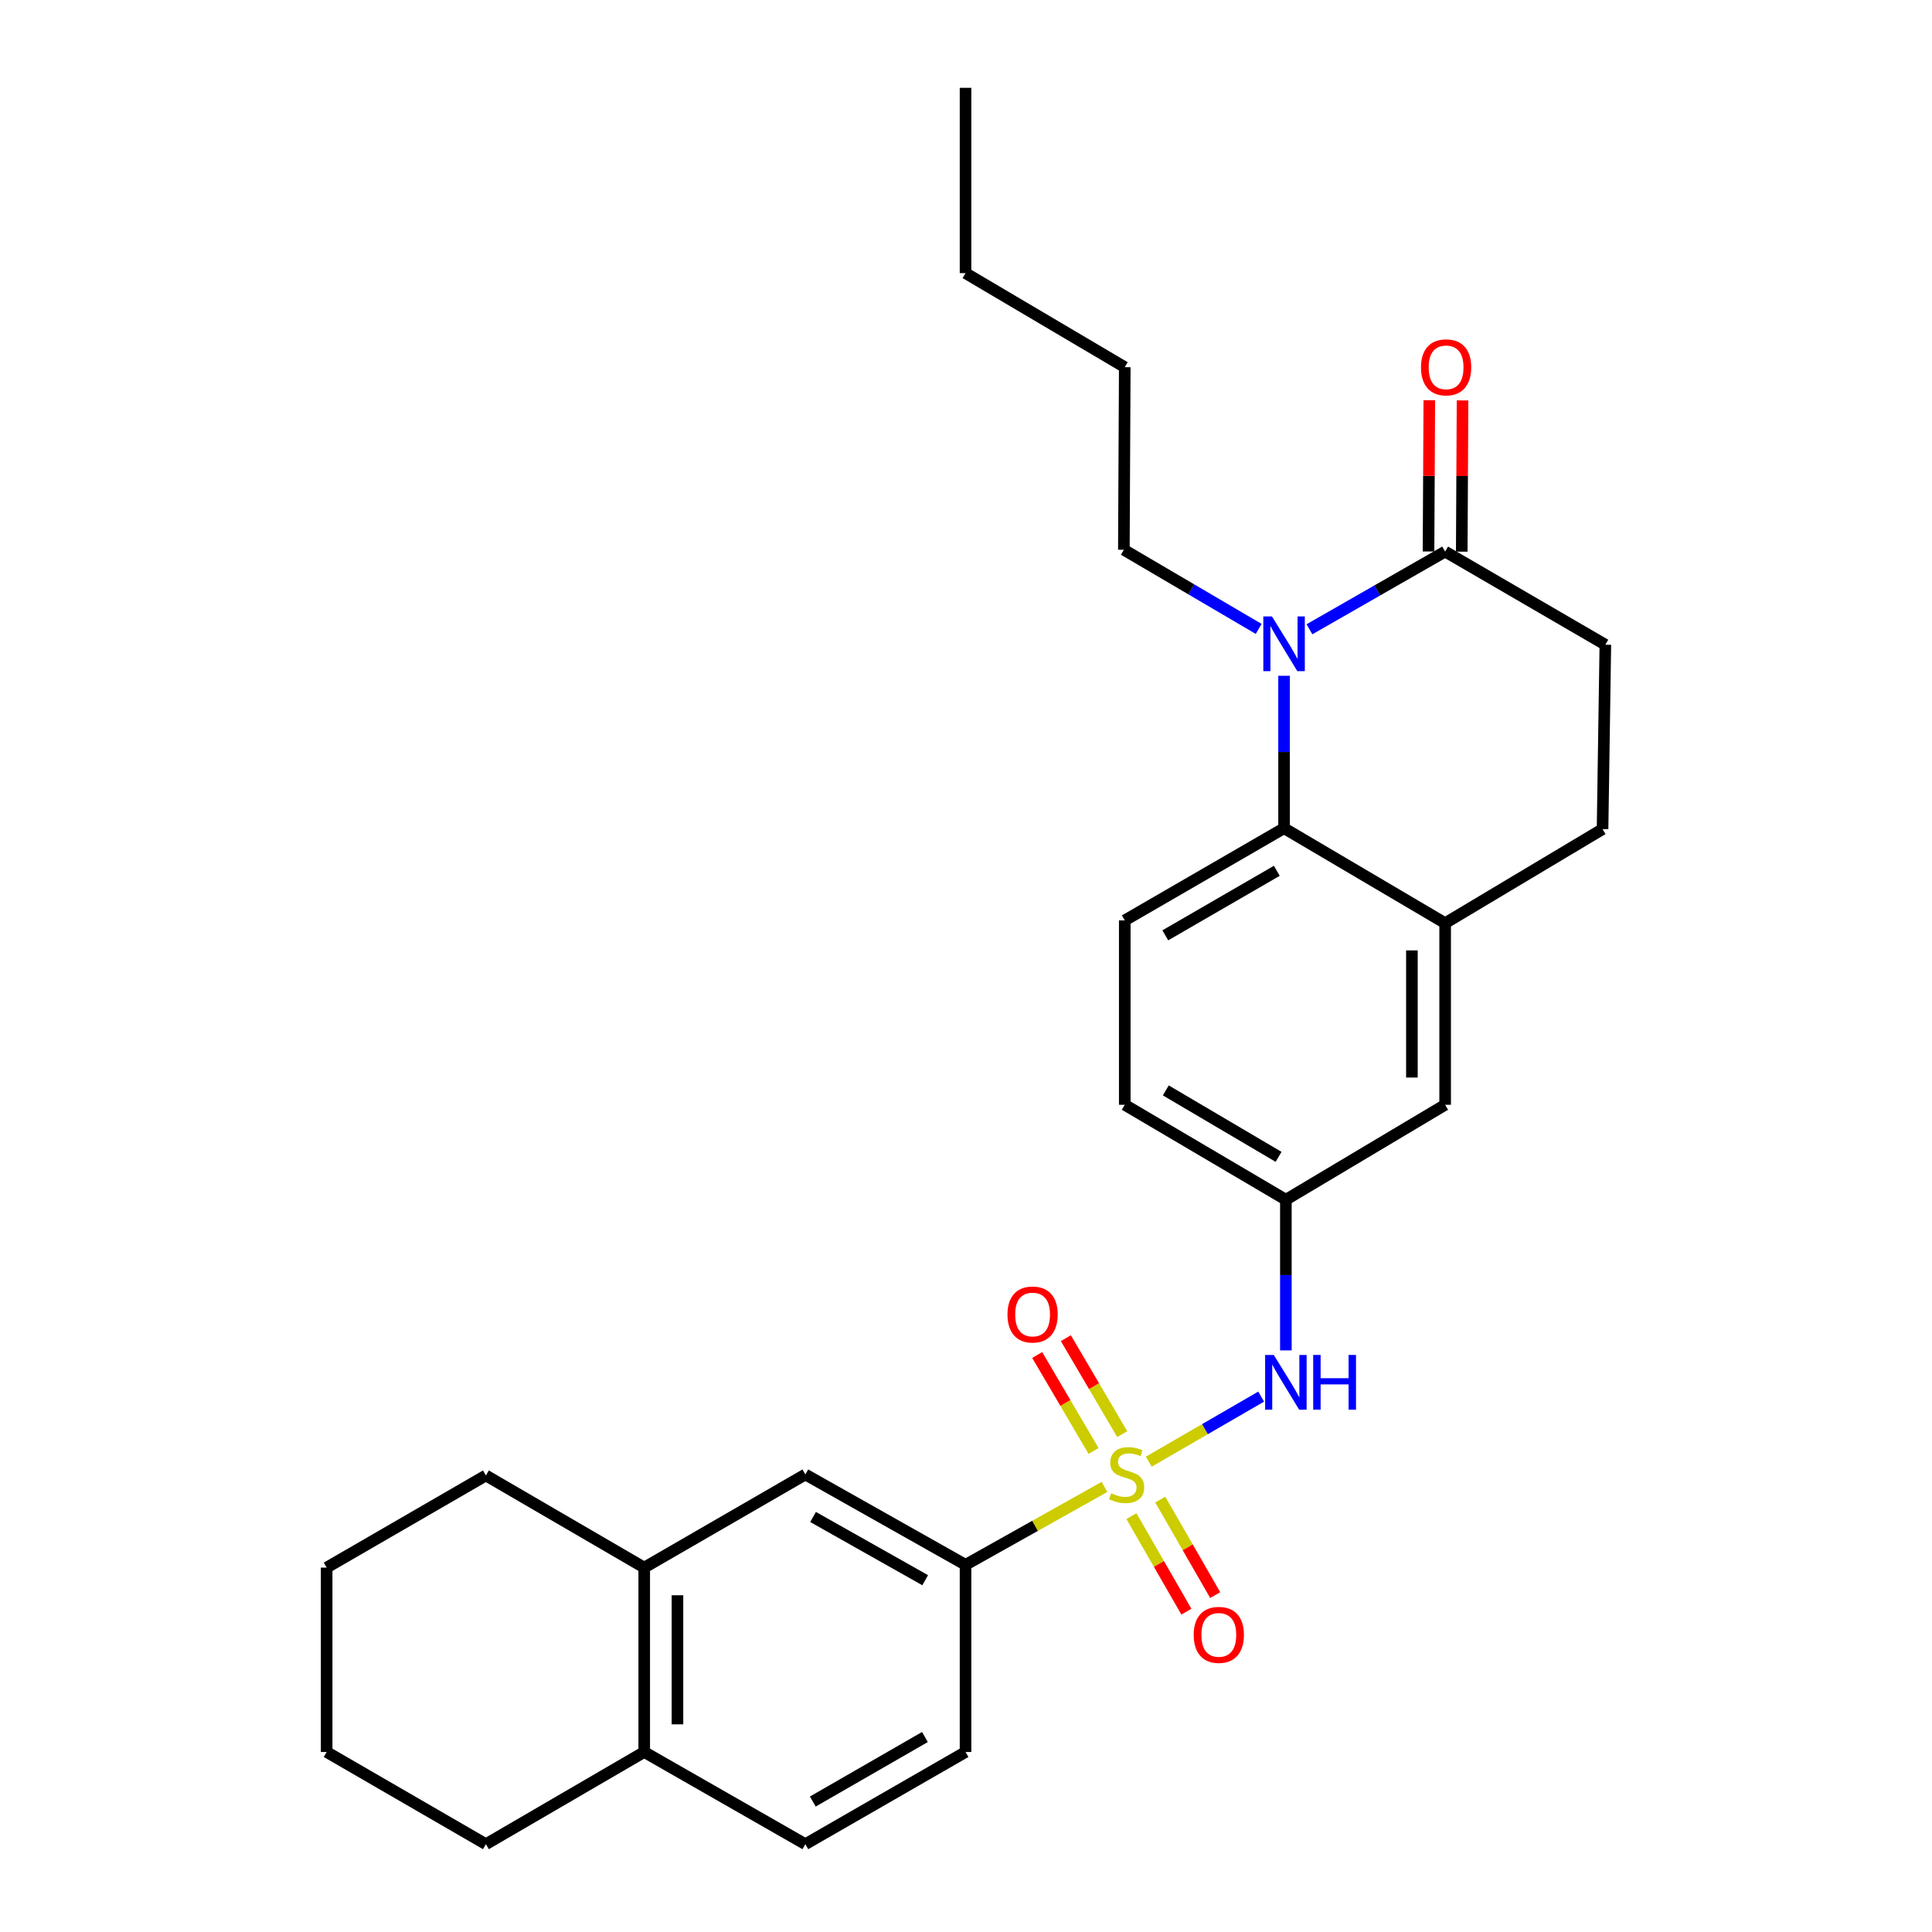 <?xml version='1.0' encoding='iso-8859-1'?>
<svg version='1.1' baseProfile='full'
              xmlns='http://www.w3.org/2000/svg'
                      xmlns:rdkit='http://www.rdkit.org/xml'
                      xmlns:xlink='http://www.w3.org/1999/xlink'
                  xml:space='preserve'
width='1000px' height='1000px' viewBox='0 0 1000 1000'>
<!-- END OF HEADER -->
<rect style='opacity:1.0;fill:#FFFFFF;stroke:none' width='1000' height='1000' x='0' y='0'> </rect>
<path class='bond-3' d='M 594.612,756.552 L 623.694,739.718' style='fill:none;fill-rule:evenodd;stroke:#CCCC00;stroke-width:6px;stroke-linecap:butt;stroke-linejoin:miter;stroke-opacity:1' />
<path class='bond-3' d='M 623.694,739.718 L 652.777,722.883' style='fill:none;fill-rule:evenodd;stroke:#0000FF;stroke-width:6px;stroke-linecap:butt;stroke-linejoin:miter;stroke-opacity:1' />
<path class='bond-4' d='M 571.681,769.618 L 535.721,789.782' style='fill:none;fill-rule:evenodd;stroke:#CCCC00;stroke-width:6px;stroke-linecap:butt;stroke-linejoin:miter;stroke-opacity:1' />
<path class='bond-4' d='M 535.721,789.782 L 499.761,809.946' style='fill:none;fill-rule:evenodd;stroke:#000000;stroke-width:6px;stroke-linecap:butt;stroke-linejoin:miter;stroke-opacity:1' />
<path class='bond-6' d='M 585.63,784.746 L 599.853,809.474' style='fill:none;fill-rule:evenodd;stroke:#CCCC00;stroke-width:6px;stroke-linecap:butt;stroke-linejoin:miter;stroke-opacity:1' />
<path class='bond-6' d='M 599.853,809.474 L 614.076,834.201' style='fill:none;fill-rule:evenodd;stroke:#FF0000;stroke-width:6px;stroke-linecap:butt;stroke-linejoin:miter;stroke-opacity:1' />
<path class='bond-6' d='M 600.541,776.17 L 614.764,800.897' style='fill:none;fill-rule:evenodd;stroke:#CCCC00;stroke-width:6px;stroke-linecap:butt;stroke-linejoin:miter;stroke-opacity:1' />
<path class='bond-6' d='M 614.764,800.897 L 628.987,825.625' style='fill:none;fill-rule:evenodd;stroke:#FF0000;stroke-width:6px;stroke-linecap:butt;stroke-linejoin:miter;stroke-opacity:1' />
<path class='bond-7' d='M 580.863,742.307 L 566.274,717.469' style='fill:none;fill-rule:evenodd;stroke:#CCCC00;stroke-width:6px;stroke-linecap:butt;stroke-linejoin:miter;stroke-opacity:1' />
<path class='bond-7' d='M 566.274,717.469 L 551.686,692.631' style='fill:none;fill-rule:evenodd;stroke:#FF0000;stroke-width:6px;stroke-linecap:butt;stroke-linejoin:miter;stroke-opacity:1' />
<path class='bond-7' d='M 566.03,751.019 L 551.442,726.181' style='fill:none;fill-rule:evenodd;stroke:#CCCC00;stroke-width:6px;stroke-linecap:butt;stroke-linejoin:miter;stroke-opacity:1' />
<path class='bond-7' d='M 551.442,726.181 L 536.853,701.342' style='fill:none;fill-rule:evenodd;stroke:#FF0000;stroke-width:6px;stroke-linecap:butt;stroke-linejoin:miter;stroke-opacity:1' />
<path class='bond-0' d='M 664.63,349.785 L 664.63,389.232' style='fill:none;fill-rule:evenodd;stroke:#0000FF;stroke-width:6px;stroke-linecap:butt;stroke-linejoin:miter;stroke-opacity:1' />
<path class='bond-0' d='M 664.63,389.232 L 664.63,428.68' style='fill:none;fill-rule:evenodd;stroke:#000000;stroke-width:6px;stroke-linecap:butt;stroke-linejoin:miter;stroke-opacity:1' />
<path class='bond-2' d='M 677.772,325.713 L 712.886,305.604' style='fill:none;fill-rule:evenodd;stroke:#0000FF;stroke-width:6px;stroke-linecap:butt;stroke-linejoin:miter;stroke-opacity:1' />
<path class='bond-2' d='M 712.886,305.604 L 748.001,285.495' style='fill:none;fill-rule:evenodd;stroke:#000000;stroke-width:6px;stroke-linecap:butt;stroke-linejoin:miter;stroke-opacity:1' />
<path class='bond-20' d='M 651.486,325.523 L 616.597,305.04' style='fill:none;fill-rule:evenodd;stroke:#0000FF;stroke-width:6px;stroke-linecap:butt;stroke-linejoin:miter;stroke-opacity:1' />
<path class='bond-20' d='M 616.597,305.04 L 581.708,284.558' style='fill:none;fill-rule:evenodd;stroke:#000000;stroke-width:6px;stroke-linecap:butt;stroke-linejoin:miter;stroke-opacity:1' />
<path class='bond-1' d='M 664.63,428.68 L 582.176,476.395' style='fill:none;fill-rule:evenodd;stroke:#000000;stroke-width:6px;stroke-linecap:butt;stroke-linejoin:miter;stroke-opacity:1' />
<path class='bond-1' d='M 660.878,450.726 L 603.16,484.127' style='fill:none;fill-rule:evenodd;stroke:#000000;stroke-width:6px;stroke-linecap:butt;stroke-linejoin:miter;stroke-opacity:1' />
<path class='bond-29' d='M 664.63,428.68 L 748.001,477.829' style='fill:none;fill-rule:evenodd;stroke:#000000;stroke-width:6px;stroke-linecap:butt;stroke-linejoin:miter;stroke-opacity:1' />
<path class='bond-15' d='M 756.602,285.54 L 756.805,246.392' style='fill:none;fill-rule:evenodd;stroke:#000000;stroke-width:6px;stroke-linecap:butt;stroke-linejoin:miter;stroke-opacity:1' />
<path class='bond-15' d='M 756.805,246.392 L 757.009,207.245' style='fill:none;fill-rule:evenodd;stroke:#FF0000;stroke-width:6px;stroke-linecap:butt;stroke-linejoin:miter;stroke-opacity:1' />
<path class='bond-15' d='M 739.4,285.45 L 739.604,246.303' style='fill:none;fill-rule:evenodd;stroke:#000000;stroke-width:6px;stroke-linecap:butt;stroke-linejoin:miter;stroke-opacity:1' />
<path class='bond-15' d='M 739.604,246.303 L 739.808,207.155' style='fill:none;fill-rule:evenodd;stroke:#FF0000;stroke-width:6px;stroke-linecap:butt;stroke-linejoin:miter;stroke-opacity:1' />
<path class='bond-31' d='M 748.001,285.495 L 830.923,333.707' style='fill:none;fill-rule:evenodd;stroke:#000000;stroke-width:6px;stroke-linecap:butt;stroke-linejoin:miter;stroke-opacity:1' />
<path class='bond-11' d='M 665.566,698.957 L 665.566,659.967' style='fill:none;fill-rule:evenodd;stroke:#0000FF;stroke-width:6px;stroke-linecap:butt;stroke-linejoin:miter;stroke-opacity:1' />
<path class='bond-11' d='M 665.566,659.967 L 665.566,620.976' style='fill:none;fill-rule:evenodd;stroke:#000000;stroke-width:6px;stroke-linecap:butt;stroke-linejoin:miter;stroke-opacity:1' />
<path class='bond-8' d='M 499.761,809.946 L 416.849,763.186' style='fill:none;fill-rule:evenodd;stroke:#000000;stroke-width:6px;stroke-linecap:butt;stroke-linejoin:miter;stroke-opacity:1' />
<path class='bond-8' d='M 478.874,817.915 L 420.836,785.183' style='fill:none;fill-rule:evenodd;stroke:#000000;stroke-width:6px;stroke-linecap:butt;stroke-linejoin:miter;stroke-opacity:1' />
<path class='bond-17' d='M 499.761,809.946 L 499.761,906.83' style='fill:none;fill-rule:evenodd;stroke:#000000;stroke-width:6px;stroke-linecap:butt;stroke-linejoin:miter;stroke-opacity:1' />
<path class='bond-5' d='M 748.001,477.829 L 748.001,571.836' style='fill:none;fill-rule:evenodd;stroke:#000000;stroke-width:6px;stroke-linecap:butt;stroke-linejoin:miter;stroke-opacity:1' />
<path class='bond-5' d='M 730.799,491.93 L 730.799,557.735' style='fill:none;fill-rule:evenodd;stroke:#000000;stroke-width:6px;stroke-linecap:butt;stroke-linejoin:miter;stroke-opacity:1' />
<path class='bond-16' d='M 748.001,477.829 L 829.48,429.148' style='fill:none;fill-rule:evenodd;stroke:#000000;stroke-width:6px;stroke-linecap:butt;stroke-linejoin:miter;stroke-opacity:1' />
<path class='bond-10' d='M 416.849,763.186 L 333.449,811.389' style='fill:none;fill-rule:evenodd;stroke:#000000;stroke-width:6px;stroke-linecap:butt;stroke-linejoin:miter;stroke-opacity:1' />
<path class='bond-9' d='M 582.176,476.395 L 582.176,571.836' style='fill:none;fill-rule:evenodd;stroke:#000000;stroke-width:6px;stroke-linecap:butt;stroke-linejoin:miter;stroke-opacity:1' />
<path class='bond-21' d='M 333.449,811.389 L 251.502,763.693' style='fill:none;fill-rule:evenodd;stroke:#000000;stroke-width:6px;stroke-linecap:butt;stroke-linejoin:miter;stroke-opacity:1' />
<path class='bond-28' d='M 333.449,811.389 L 333.449,906.83' style='fill:none;fill-rule:evenodd;stroke:#000000;stroke-width:6px;stroke-linecap:butt;stroke-linejoin:miter;stroke-opacity:1' />
<path class='bond-28' d='M 350.651,825.705 L 350.651,892.514' style='fill:none;fill-rule:evenodd;stroke:#000000;stroke-width:6px;stroke-linecap:butt;stroke-linejoin:miter;stroke-opacity:1' />
<path class='bond-12' d='M 665.566,620.976 L 748.001,571.836' style='fill:none;fill-rule:evenodd;stroke:#000000;stroke-width:6px;stroke-linecap:butt;stroke-linejoin:miter;stroke-opacity:1' />
<path class='bond-19' d='M 665.566,620.976 L 582.176,571.836' style='fill:none;fill-rule:evenodd;stroke:#000000;stroke-width:6px;stroke-linecap:butt;stroke-linejoin:miter;stroke-opacity:1' />
<path class='bond-19' d='M 661.791,598.785 L 603.418,564.387' style='fill:none;fill-rule:evenodd;stroke:#000000;stroke-width:6px;stroke-linecap:butt;stroke-linejoin:miter;stroke-opacity:1' />
<path class='bond-13' d='M 830.923,333.707 L 829.48,429.148' style='fill:none;fill-rule:evenodd;stroke:#000000;stroke-width:6px;stroke-linecap:butt;stroke-linejoin:miter;stroke-opacity:1' />
<path class='bond-14' d='M 333.449,906.83 L 416.849,954.545' style='fill:none;fill-rule:evenodd;stroke:#000000;stroke-width:6px;stroke-linecap:butt;stroke-linejoin:miter;stroke-opacity:1' />
<path class='bond-22' d='M 333.449,906.83 L 251.502,954.545' style='fill:none;fill-rule:evenodd;stroke:#000000;stroke-width:6px;stroke-linecap:butt;stroke-linejoin:miter;stroke-opacity:1' />
<path class='bond-18' d='M 499.761,906.83 L 416.849,954.545' style='fill:none;fill-rule:evenodd;stroke:#000000;stroke-width:6px;stroke-linecap:butt;stroke-linejoin:miter;stroke-opacity:1' />
<path class='bond-18' d='M 478.744,899.078 L 420.706,932.479' style='fill:none;fill-rule:evenodd;stroke:#000000;stroke-width:6px;stroke-linecap:butt;stroke-linejoin:miter;stroke-opacity:1' />
<path class='bond-23' d='M 581.708,284.558 L 582.176,190.054' style='fill:none;fill-rule:evenodd;stroke:#000000;stroke-width:6px;stroke-linecap:butt;stroke-linejoin:miter;stroke-opacity:1' />
<path class='bond-25' d='M 251.502,763.693 L 169.077,811.389' style='fill:none;fill-rule:evenodd;stroke:#000000;stroke-width:6px;stroke-linecap:butt;stroke-linejoin:miter;stroke-opacity:1' />
<path class='bond-27' d='M 251.502,954.545 L 169.077,906.83' style='fill:none;fill-rule:evenodd;stroke:#000000;stroke-width:6px;stroke-linecap:butt;stroke-linejoin:miter;stroke-opacity:1' />
<path class='bond-24' d='M 582.176,190.054 L 499.761,141.373' style='fill:none;fill-rule:evenodd;stroke:#000000;stroke-width:6px;stroke-linecap:butt;stroke-linejoin:miter;stroke-opacity:1' />
<path class='bond-26' d='M 499.761,141.373 L 499.761,45.455' style='fill:none;fill-rule:evenodd;stroke:#000000;stroke-width:6px;stroke-linecap:butt;stroke-linejoin:miter;stroke-opacity:1' />
<path class='bond-30' d='M 169.077,811.389 L 169.077,906.83' style='fill:none;fill-rule:evenodd;stroke:#000000;stroke-width:6px;stroke-linecap:butt;stroke-linejoin:miter;stroke-opacity:1' />
<path  class='atom-0' d='M 575.151 772.906
Q 575.471 773.026, 576.791 773.586
Q 578.111 774.146, 579.551 774.506
Q 581.031 774.826, 582.471 774.826
Q 585.151 774.826, 586.711 773.546
Q 588.271 772.226, 588.271 769.946
Q 588.271 768.386, 587.471 767.426
Q 586.711 766.466, 585.511 765.946
Q 584.311 765.426, 582.311 764.826
Q 579.791 764.066, 578.271 763.346
Q 576.791 762.626, 575.711 761.106
Q 574.671 759.586, 574.671 757.026
Q 574.671 753.466, 577.071 751.266
Q 579.511 749.066, 584.311 749.066
Q 587.591 749.066, 591.311 750.626
L 590.391 753.706
Q 586.991 752.306, 584.431 752.306
Q 581.671 752.306, 580.151 753.466
Q 578.631 754.586, 578.671 756.546
Q 578.671 758.066, 579.431 758.986
Q 580.231 759.906, 581.351 760.426
Q 582.511 760.946, 584.431 761.546
Q 586.991 762.346, 588.511 763.146
Q 590.031 763.946, 591.111 765.586
Q 592.231 767.186, 592.231 769.946
Q 592.231 773.866, 589.591 775.986
Q 586.991 778.066, 582.631 778.066
Q 580.111 778.066, 578.191 777.506
Q 576.311 776.986, 574.071 776.066
L 575.151 772.906
' fill='#CCCC00'/>
<path  class='atom-1' d='M 658.37 319.079
L 667.65 334.079
Q 668.57 335.559, 670.05 338.239
Q 671.53 340.919, 671.61 341.079
L 671.61 319.079
L 675.37 319.079
L 675.37 347.399
L 671.49 347.399
L 661.53 330.999
Q 660.37 329.079, 659.13 326.879
Q 657.93 324.679, 657.57 323.999
L 657.57 347.399
L 653.89 347.399
L 653.89 319.079
L 658.37 319.079
' fill='#0000FF'/>
<path  class='atom-4' d='M 659.306 701.32
L 668.586 716.32
Q 669.506 717.8, 670.986 720.48
Q 672.466 723.16, 672.546 723.32
L 672.546 701.32
L 676.306 701.32
L 676.306 729.64
L 672.426 729.64
L 662.466 713.24
Q 661.306 711.32, 660.066 709.12
Q 658.866 706.92, 658.506 706.24
L 658.506 729.64
L 654.826 729.64
L 654.826 701.32
L 659.306 701.32
' fill='#0000FF'/>
<path  class='atom-4' d='M 679.706 701.32
L 683.546 701.32
L 683.546 713.36
L 698.026 713.36
L 698.026 701.32
L 701.866 701.32
L 701.866 729.64
L 698.026 729.64
L 698.026 716.56
L 683.546 716.56
L 683.546 729.64
L 679.706 729.64
L 679.706 701.32
' fill='#0000FF'/>
<path  class='atom-7' d='M 617.857 846.207
Q 617.857 839.407, 621.217 835.607
Q 624.577 831.807, 630.857 831.807
Q 637.137 831.807, 640.497 835.607
Q 643.857 839.407, 643.857 846.207
Q 643.857 853.087, 640.457 857.007
Q 637.057 860.887, 630.857 860.887
Q 624.617 860.887, 621.217 857.007
Q 617.857 853.127, 617.857 846.207
M 630.857 857.687
Q 635.177 857.687, 637.497 854.807
Q 639.857 851.887, 639.857 846.207
Q 639.857 840.647, 637.497 837.847
Q 635.177 835.007, 630.857 835.007
Q 626.537 835.007, 624.177 837.807
Q 621.857 840.607, 621.857 846.207
Q 621.857 851.927, 624.177 854.807
Q 626.537 857.687, 630.857 857.687
' fill='#FF0000'/>
<path  class='atom-8' d='M 521.47 680.383
Q 521.47 673.583, 524.83 669.783
Q 528.19 665.983, 534.47 665.983
Q 540.75 665.983, 544.11 669.783
Q 547.47 673.583, 547.47 680.383
Q 547.47 687.263, 544.07 691.183
Q 540.67 695.063, 534.47 695.063
Q 528.23 695.063, 524.83 691.183
Q 521.47 687.303, 521.47 680.383
M 534.47 691.863
Q 538.79 691.863, 541.11 688.983
Q 543.47 686.063, 543.47 680.383
Q 543.47 674.823, 541.11 672.023
Q 538.79 669.183, 534.47 669.183
Q 530.15 669.183, 527.79 671.983
Q 525.47 674.783, 525.47 680.383
Q 525.47 686.103, 527.79 688.983
Q 530.15 691.863, 534.47 691.863
' fill='#FF0000'/>
<path  class='atom-16' d='M 735.498 190.134
Q 735.498 183.334, 738.858 179.534
Q 742.218 175.734, 748.498 175.734
Q 754.778 175.734, 758.138 179.534
Q 761.498 183.334, 761.498 190.134
Q 761.498 197.014, 758.098 200.934
Q 754.698 204.814, 748.498 204.814
Q 742.258 204.814, 738.858 200.934
Q 735.498 197.054, 735.498 190.134
M 748.498 201.614
Q 752.818 201.614, 755.138 198.734
Q 757.498 195.814, 757.498 190.134
Q 757.498 184.574, 755.138 181.774
Q 752.818 178.934, 748.498 178.934
Q 744.178 178.934, 741.818 181.734
Q 739.498 184.534, 739.498 190.134
Q 739.498 195.854, 741.818 198.734
Q 744.178 201.614, 748.498 201.614
' fill='#FF0000'/>
</svg>
